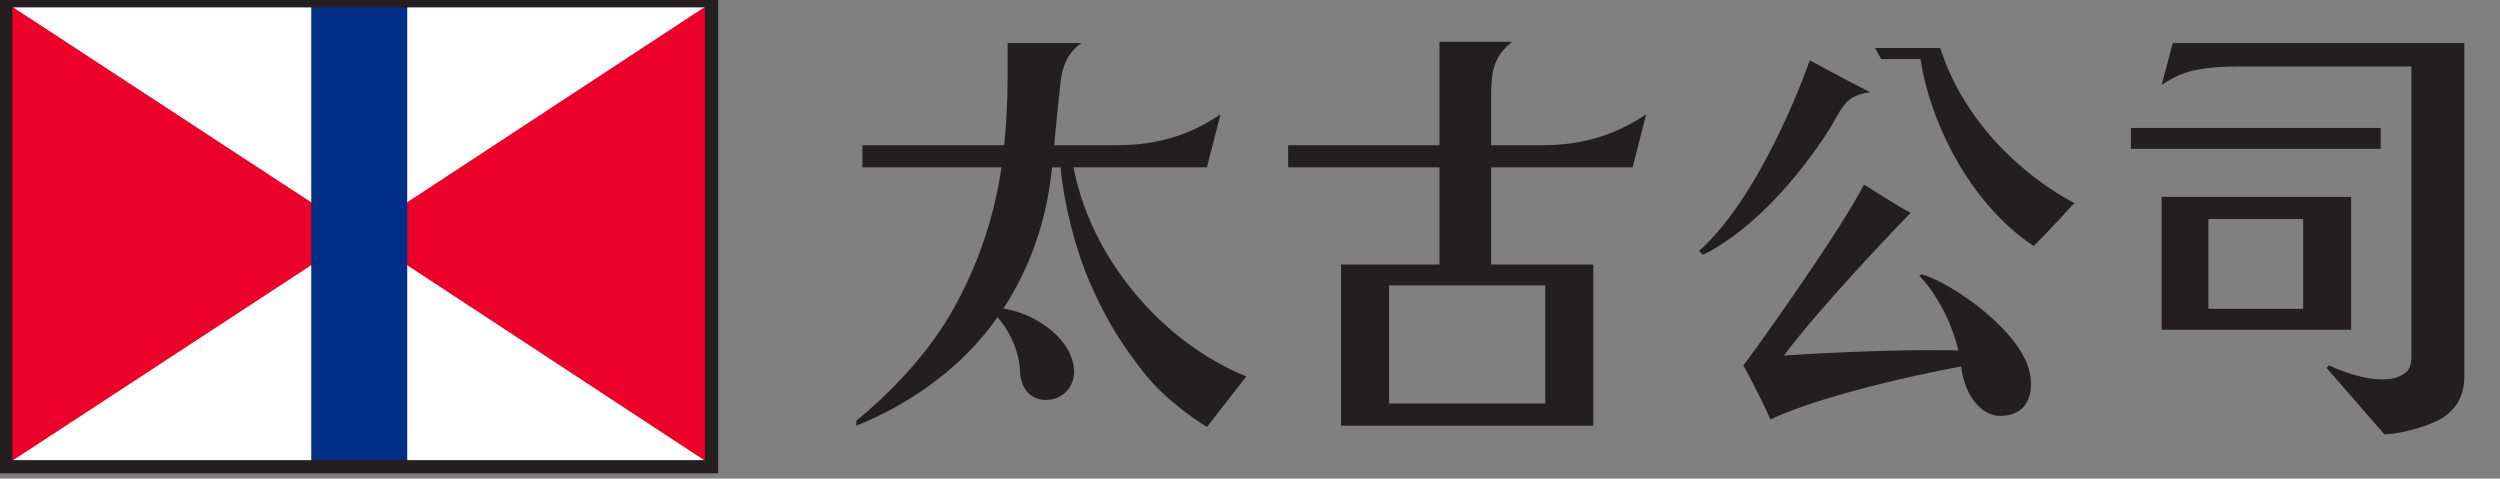 <?xml version="1.0" encoding="UTF-8"?>
<!-- Generator: Adobe Illustrator 22.1.0, SVG Export Plug-In . SVG Version: 6.00 Build 0)  -->
<svg version="1.1" id="Layer_1" xmlns="http://www.w3.org/2000/svg" xmlns:xlink="http://www.w3.org/1999/xlink" x="0px" y="0px" viewBox="0 0 203.2 38.9" style="enable-background:new 0 0 203.2 38.9;" xml:space="preserve">
<rect x="0" y="0" width="203.2" height="38.9" fill="#808080" stroke="none"/>
<style type="text/css">
	.st0{fill:#FFFFFF;}
	.st1{fill:#EA0029;}
	.st2{fill:#002F87;}
	.st3{fill:#231F20;}
</style>
<g>
	<rect y="-0.4" class="st0" width="58.4" height="38.9"/>
	<polygon class="st1" points="58.3,-0.1 29.2,19 58.3,38.1  "/>
	<polygon class="st1" points="0,-0.1 29.2,19 0,38.1  "/>
	<rect x="25.3" y="0.1" class="st2" width="7.8" height="37.9"/>
	<path class="st3" d="M58.4,38.5H0V-0.4h58.4V38.5z M57.3,0.6H1v36.8h56.3V0.6z"/>
	<path class="st3" d="M90.9,11.8H70.1v1.8h28l1.1-4.3C98.1,10,95.5,11.8,90.9,11.8"/>
	<path class="st3" d="M86.2,6.7c-0.2,1.7-0.7,7-0.7,7c-0.5,5-2.3,9.4-5.1,13c-2.8,3.6-6.8,6.3-10.8,7.9l0-0.4   c2.8-2.3,5.9-5.5,7.9-9.1c2-3.6,3.3-7.4,3.9-11.5c0,0,0.5-3.1,0.5-7.5c0-0.7,0-2.6,0-2.6h6C87.2,4,86.4,4.8,86.2,6.7"/>
	<path class="st3" d="M80.7,25.4l0.3-0.4c1.8,0.2,3.1,0.8,4.4,1.8c1.2,1,1.8,2.1,1.9,3.2c0.1,1.2-0.7,2.4-2.1,2.5   c-1.3,0.1-2.3-0.8-2.3-2.5C82.8,28.3,81.8,26.4,80.7,25.4"/>
	<path class="st3" d="M87.2,13.3l-1,0.3c0.3,3.2,1.3,6.9,2.4,9.4c1.4,3.2,2.6,5,4.3,7.2c2,2.6,5.2,4.5,5.2,4.5l3.2-4.1   C94.2,27.7,88.5,20.7,87.2,13.3"/>
	<path class="st3" d="M125.5,11.8h-20.8v1.8h28l1.1-4.3C132.7,10,130,11.8,125.5,11.8"/>
	<path class="st3" d="M117,22.1V3.4h5.9c-1.5,1.2-1.7,2.4-1.7,4.4v14.2H117z"/>
	<path class="st3" d="M129.5,34.6H109V21.5h20.5V34.6z M125.6,23.2h-12.7v9.6h12.7V23.2z"/>
	<path class="st3" d="M147.1,4.9c-0.7,2-4.2,11.2-9,15.5c0,0,0,0,0,0l0.3,0.3c0,0,5-2,10.3-10.2c0.3-0.5,0.9-1.6,1-1.7   c0.3-0.4,0.7-1.1,2.3-1.3C152,7.5,149.1,6,147.1,4.9"/>
	<path class="st3" d="M141.7,29.7c1,1.8,2,3.9,2.2,4.4c4.5-2.2,15-4.3,16.1-4.4c0-0.2-0.1-1-0.1-1.2c-6.5-0.2-14.8,0.4-14.9,0.4v0   c2.8-3.8,9.4-10.7,10.3-11.6c-1-0.5-3.3-2-3.8-2.3C149.6,18.8,142.2,29.1,141.7,29.7"/>
	<path class="st3" d="M157.7,3.9h-5.3l0.5,0.9h3.2c0.7,4.8,3.8,11.6,9.2,15.2c0,0,1.6-1.6,3.3-3.5C168.6,16.5,160.5,12.6,157.7,3.9"/>
	<path class="st3" d="M165,30.4c-0.6-3.4-6.3-7.4-8.8-8.1l-0.2,0.1c1.7,1.8,3.1,4.7,3.4,7.4c0.3,2.4,1.7,4.1,3.3,4   C165.2,33.7,165.2,31.4,165,30.4"/>
	<path class="st3" d="M191.1,26.8h-15.4V16h15.4V26.8z M187.2,17.8h-7.7v7.3h7.7V17.8z"/>
	<path class="st3" d="M200.3,3.5h-23.7l-0.9,3.4c1.4-0.9,2.5-1.5,6.5-1.5H196l0,23.6c0,0.7-0.2,1.1-0.5,1.3c-1.2,1-3.8,0.5-6.2-0.6   l-0.2,0.2l4.7,5.4c1.1,0,3.8-0.6,5.1-1.6c1.1-0.9,1.4-2,1.4-3.1V3.5z"/>
	<rect x="173.2" y="10.4" class="st3" width="20.3" height="1.7"/>
</g>
</svg>